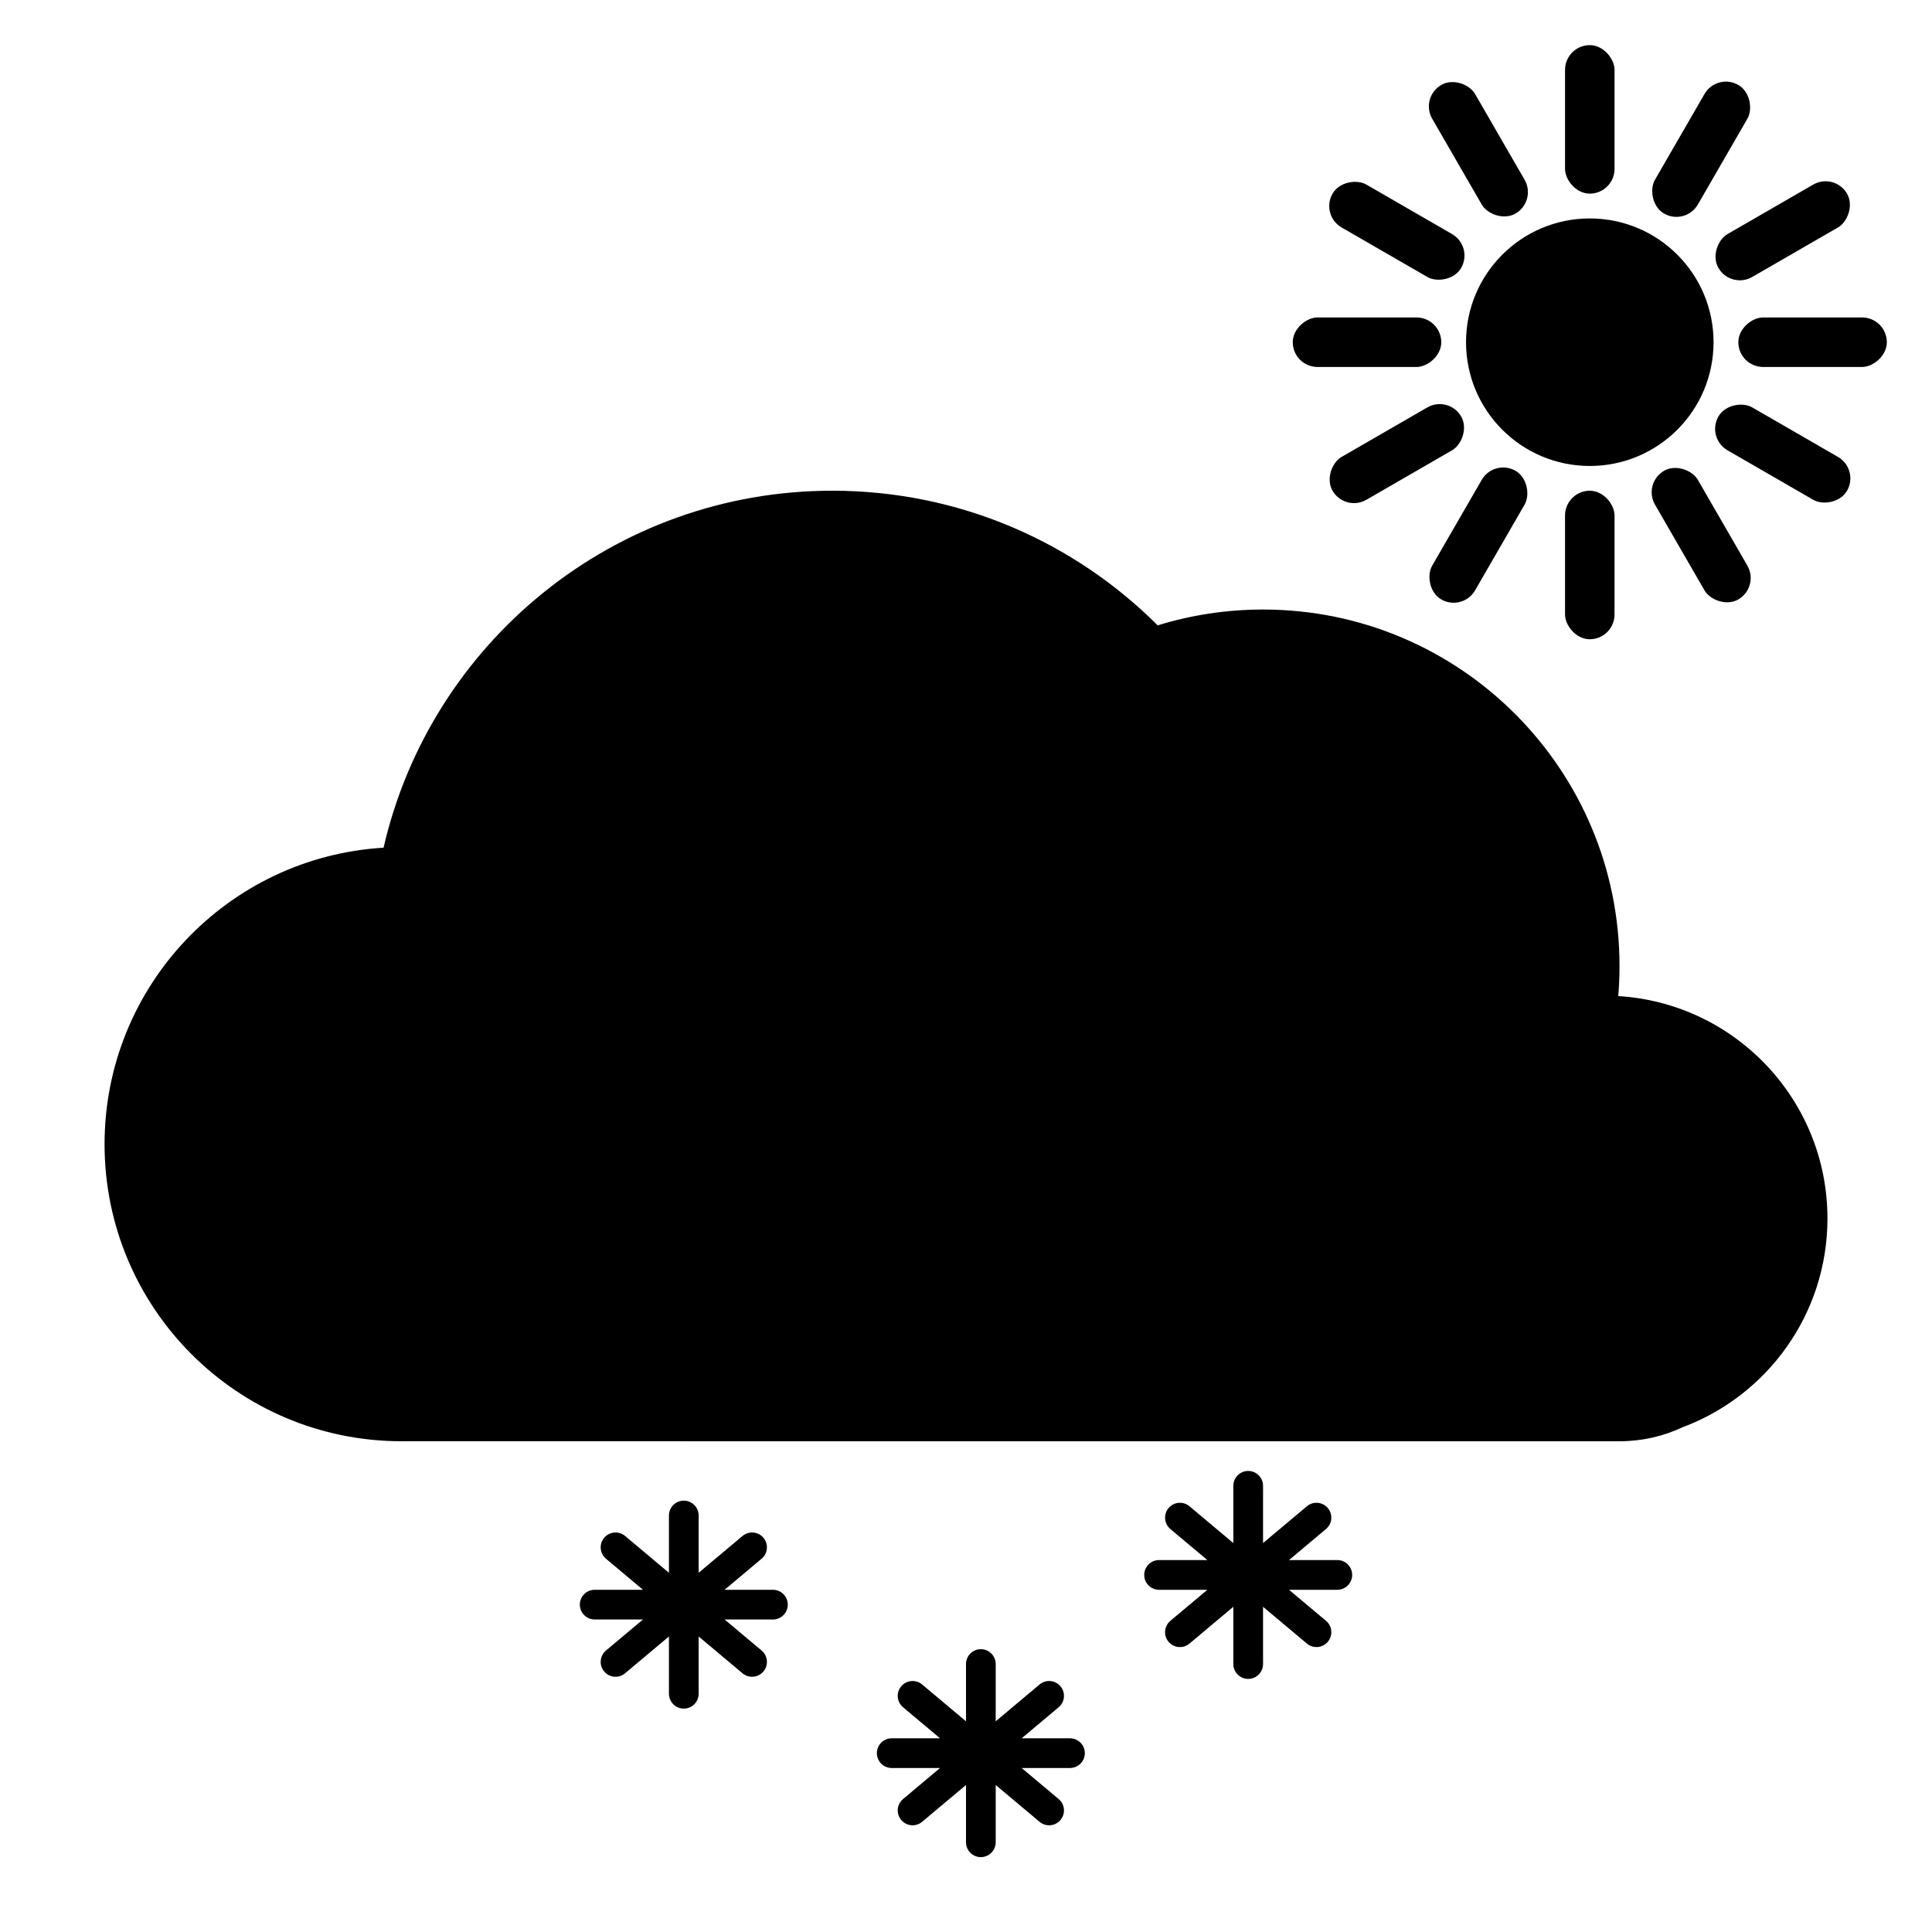 <?xml version="1.0" encoding="UTF-8"?>
<!-- The Best Svg Icon site in the world: iconSvg.co, Visit us! https://iconsvg.co -->
<svg fill="#000000" width="800px" height="800px" version="1.1" viewBox="144 144 512 512" xmlns="http://www.w3.org/2000/svg">
 <g fill-rule="evenodd">
  <path d="m478.72 552.93v-15.176c0-2.172-1.762-3.934-3.938-3.934-2.172 0-3.934 1.762-3.934 3.934v15.176l-11.625-9.754c-1.668-1.398-4.148-1.18-5.547 0.484-1.395 1.668-1.18 4.148 0.484 5.547l9.809 8.227h-12.801c-2.176 0-3.938 1.766-3.938 3.938s1.762 3.938 3.938 3.938h12.801l-9.809 8.227c-1.664 1.398-1.879 3.879-0.484 5.547 1.398 1.664 3.879 1.883 5.547 0.484l11.625-9.754v15.176c0 2.172 1.762 3.934 3.934 3.934 2.176 0 3.938-1.762 3.938-3.934v-15.176l11.625 9.754c1.664 1.398 4.148 1.18 5.547-0.484 1.395-1.668 1.18-4.148-0.488-5.547l-9.805-8.227h12.801c2.176 0 3.938-1.766 3.938-3.938s-1.762-3.938-3.938-3.938h-12.801l9.805-8.227c1.668-1.398 1.883-3.879 0.488-5.547-1.398-1.664-3.883-1.883-5.547-0.484zm-70.848 47.234v-15.176c0-2.176-1.762-3.938-3.938-3.938-2.172 0-3.934 1.762-3.934 3.938v15.176l-11.625-9.758c-1.668-1.395-4.148-1.18-5.547 0.488-1.398 1.664-1.18 4.144 0.484 5.543l9.809 8.23h-12.801c-2.176 0-3.938 1.762-3.938 3.934 0 2.176 1.762 3.938 3.938 3.938h12.801l-9.809 8.23c-1.664 1.395-1.883 3.879-0.484 5.543 1.398 1.668 3.879 1.883 5.547 0.484l11.625-9.754v15.176c0 2.176 1.762 3.938 3.934 3.938 2.176 0 3.938-1.762 3.938-3.938v-15.176l11.625 9.754c1.664 1.398 4.148 1.184 5.543-0.484 1.398-1.664 1.184-4.148-0.484-5.543l-9.805-8.23h12.801c2.172 0 3.938-1.762 3.938-3.938 0-2.172-1.766-3.934-3.938-3.934h-12.801l9.805-8.23c1.668-1.398 1.883-3.879 0.484-5.543-1.395-1.668-3.879-1.883-5.543-0.488zm-78.723-39.363v-15.172c0-2.176-1.762-3.938-3.934-3.938-2.176 0-3.938 1.762-3.938 3.938v15.172l-11.625-9.754c-1.664-1.395-4.148-1.18-5.543 0.484-1.398 1.668-1.18 4.148 0.484 5.547l9.805 8.23h-12.801c-2.172 0-3.934 1.762-3.934 3.934 0 2.176 1.762 3.938 3.934 3.938h12.801l-9.805 8.227c-1.664 1.398-1.883 3.883-0.484 5.547 1.395 1.664 3.879 1.883 5.543 0.484l11.625-9.754v15.176c0 2.172 1.762 3.938 3.938 3.938 2.172 0 3.934-1.766 3.934-3.938v-15.176l11.625 9.754c1.668 1.398 4.148 1.18 5.547-0.484 1.398-1.664 1.18-4.148-0.484-5.547l-9.809-8.227h12.805c2.172 0 3.934-1.762 3.934-3.938 0-2.172-1.762-3.934-3.934-3.934h-12.805l9.809-8.23c1.664-1.398 1.883-3.879 0.484-5.547-1.398-1.664-3.879-1.879-5.547-0.484zm-78.719-34.855c-43.477 0-78.719-35.242-78.719-78.719 0-41.871 32.688-76.105 73.938-78.578 12.438-54.188 60.961-94.605 118.93-94.605 33.664 0 64.148 13.633 86.223 35.684 8.824-2.727 18.203-4.195 27.922-4.195 52.172 0 94.465 42.293 94.465 94.465 0 2.688-0.113 5.348-0.332 7.981 30.93 1.859 55.438 27.535 55.438 58.93 0 25.355-15.984 46.973-38.422 55.34-5.066 2.375-10.719 3.699-16.684 3.699z"/>
  <path d="m598.11 234.69c0 18.113-14.684 32.797-32.797 32.797-18.117 0-32.801-14.684-32.801-32.797 0-18.117 14.684-32.801 32.801-32.801 18.113 0 32.797 14.684 32.797 32.801"/>
  <path d="m565.31 155.96c3.621 0 6.559 3.621 6.559 6.559v26.238c0 3.621-2.938 6.559-6.559 6.559s-6.559-3.621-6.559-6.559v-26.238c0-3.621 2.938-6.559 6.559-6.559z"/>
  <path d="m565.31 274.05c3.621 0 6.559 3.621 6.559 6.559v26.238c0 3.621-2.938 6.559-6.559 6.559s-6.559-3.621-6.559-6.559v-26.238c0-3.621 2.938-6.559 6.559-6.559z"/>
  <path d="m644.03 234.69c0 3.621-3.621 6.559-6.559 6.559h-26.238c-3.621 0-6.559-2.938-6.559-6.559s3.621-6.559 6.559-6.559h26.238c3.621 0 6.559 2.938 6.559 6.559z"/>
  <path d="m525.95 234.69c0 3.621-3.621 6.559-6.559 6.559h-26.238c-3.621 0-6.559-2.938-6.559-6.559s3.621-6.559 6.559-6.559h26.238c3.621 0 6.559 2.938 6.559 6.559z"/>
  <path d="m633.48 195.32c1.812 3.137 0.141 7.492-2.402 8.961l-22.723 13.121c-3.137 1.812-7.148 0.738-8.961-2.402-1.812-3.137-0.141-7.492 2.402-8.961l22.723-13.121c3.137-1.812 7.148-0.738 8.961 2.402z"/>
  <path d="m531.22 254.37c1.812 3.137 0.141 7.492-2.402 8.961l-22.723 13.121c-3.137 1.812-7.148 0.738-8.961-2.402-1.812-3.137-0.141-7.492 2.402-8.961l22.723-13.121c3.137-1.812 7.148-0.738 8.961 2.402z"/>
  <path d="m604.67 166.51c3.137 1.812 3.871 6.418 2.402 8.961l-13.121 22.723c-1.812 3.137-5.824 4.211-8.961 2.402-3.137-1.812-3.871-6.418-2.402-8.961l13.121-22.723c1.812-3.137 5.824-4.211 8.961-2.402z"/>
  <path d="m545.63 268.77c3.137 1.812 3.871 6.418 2.402 8.961l-13.121 22.723c-1.812 3.137-5.824 4.211-8.961 2.402-3.137-1.812-3.871-6.418-2.402-8.961l13.121-22.723c1.812-3.137 5.824-4.211 8.961-2.402z"/>
  <path d="m525.95 166.51c3.137-1.812 7.492-0.141 8.961 2.402l13.121 22.723c1.812 3.137 0.738 7.148-2.402 8.961-3.137 1.812-7.492 0.141-8.961-2.402l-13.121-22.723c-1.812-3.137-0.738-7.148 2.402-8.961z"/>
  <path d="m584.99 268.77c3.137-1.812 7.492-0.141 8.961 2.402l13.121 22.723c1.812 3.137 0.738 7.148-2.402 8.961-3.137 1.812-7.492 0.141-8.961-2.402l-13.121-22.723c-1.812-3.137-0.738-7.148 2.402-8.961z"/>
  <path d="m497.14 195.32c1.812-3.137 6.418-3.871 8.961-2.402l22.723 13.121c3.137 1.812 4.211 5.824 2.402 8.961-1.812 3.137-6.418 3.871-8.961 2.402l-22.723-13.121c-3.137-1.812-4.211-5.824-2.402-8.961z"/>
  <path d="m599.4 254.37c1.812-3.137 6.418-3.871 8.961-2.402l22.723 13.121c3.137 1.812 4.211 5.824 2.402 8.961-1.812 3.137-6.418 3.871-8.961 2.402l-22.723-13.121c-3.137-1.812-4.211-5.824-2.402-8.961z"/>
 </g>
</svg>